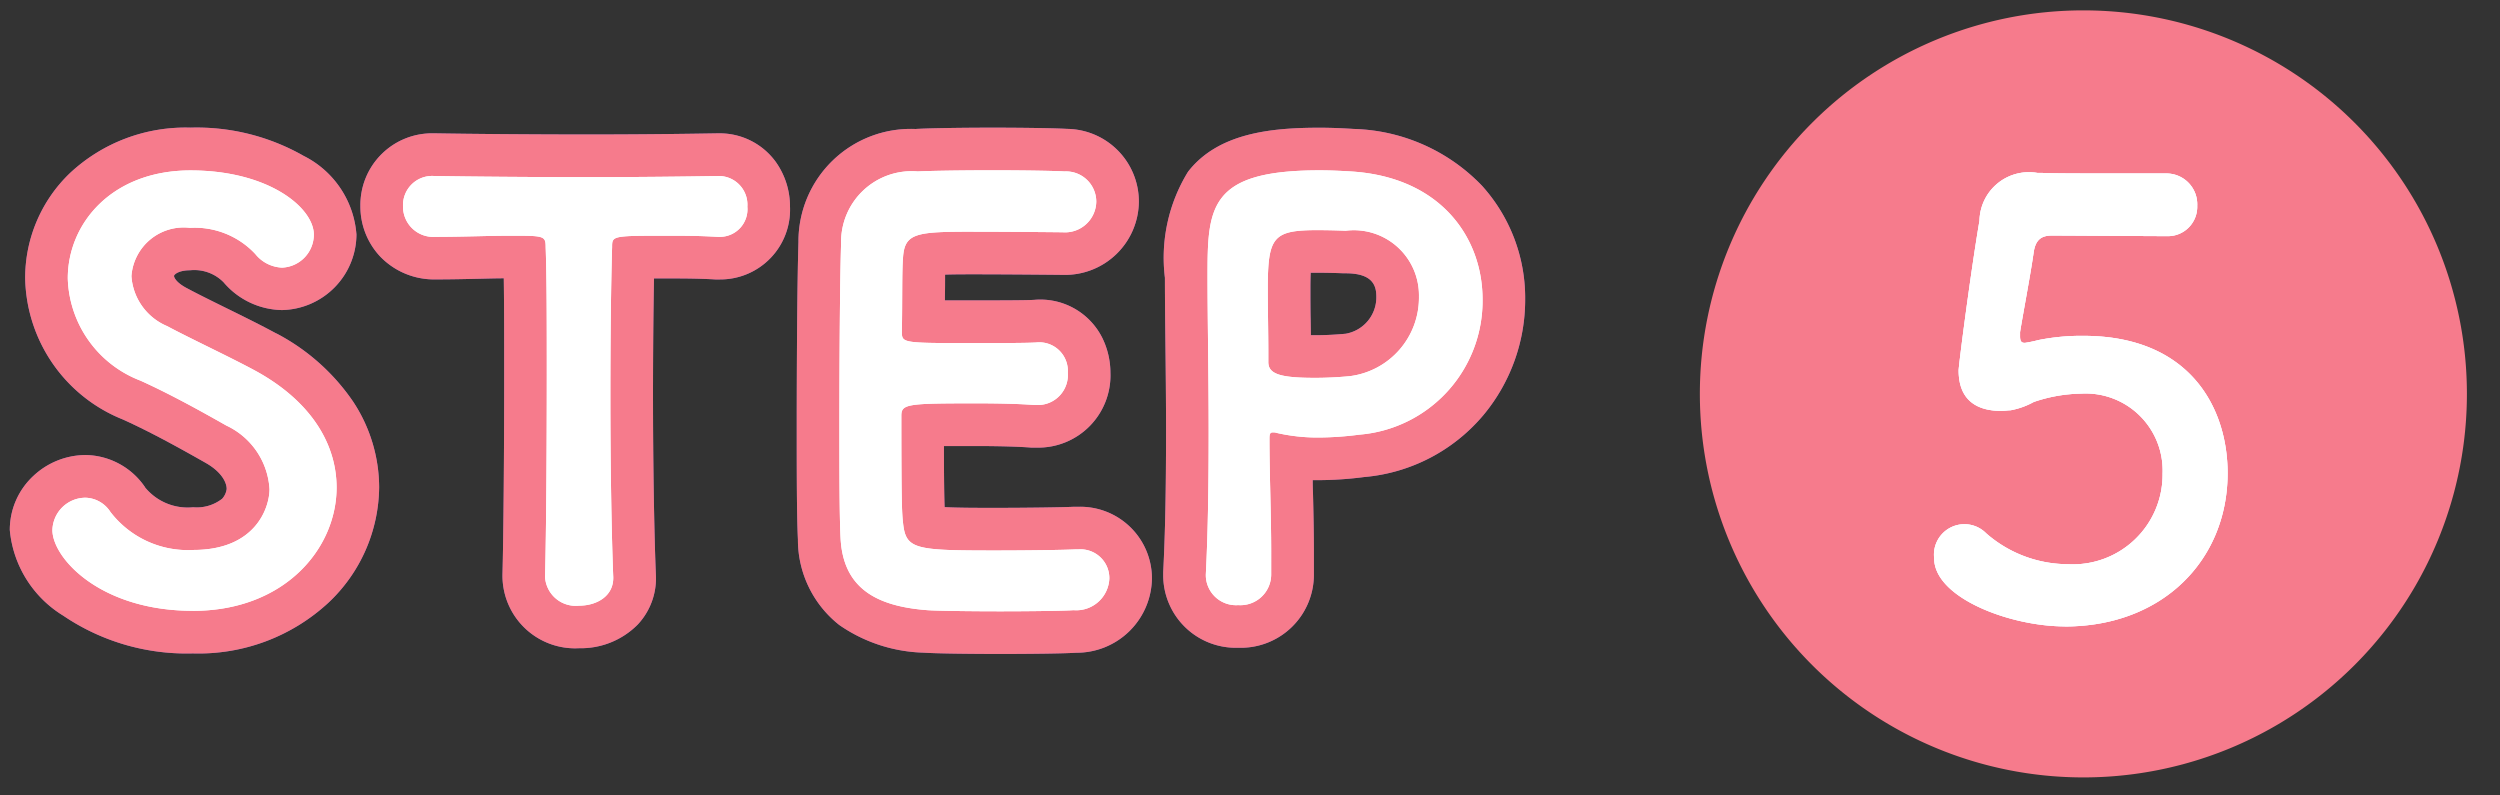 <svg xmlns="http://www.w3.org/2000/svg" xmlns:xlink="http://www.w3.org/1999/xlink" width="88" height="28" viewBox="0 0 88 28"><rect x="0" y="0" width="88" height="28" fill="#333333" stroke="none"/><defs><clipPath id="a"><rect width="88" height="28" fill="none"/></clipPath></defs><g clip-path="url(#a)"><path d="M6.786,21.5c-3.261,0-4.941-1.86-4.941-2.841a1.17,1.17,0,0,1,1.161-1.139,1.08,1.08,0,0,1,.88.5,3.437,3.437,0,0,0,2.921,1.339c2.2,0,2.68-1.5,2.68-2.14a2.641,2.641,0,0,0-1.52-2.24c-.881-.5-1.961-1.1-3.021-1.58a3.979,3.979,0,0,1-2.56-3.6c0-1.941,1.559-3.8,4.32-3.8s4.341,1.32,4.341,2.261a1.166,1.166,0,0,1-1.12,1.16,1.273,1.273,0,0,1-.941-.48,2.916,2.916,0,0,0-2.3-.92,1.845,1.845,0,0,0-2.06,1.7,2.058,2.058,0,0,0,1.26,1.761c.82.44,2.2,1.08,3.121,1.58,2,1.1,2.841,2.621,2.841,4.1,0,2.141-1.821,4.341-5.062,4.341" fill="#eac7ee"/><path d="M19.187,20.277c.04-1.561.06-4.461.06-7.1,0-1.759,0-3.42-.04-4.48,0-.4-.061-.4-1.242-.4-.758,0-1.7.04-2.639.04a1.066,1.066,0,0,1-1.14-1.08,1.027,1.027,0,0,1,1.1-1.061h.04c1.2.02,3.32.04,5.4.04,1.7,0,3.4-.02,4.54-.04a1.01,1.01,0,0,1,1.041,1.08.972.972,0,0,1-.961,1.061h-.08c-.679-.04-1.26-.04-1.739-.04-1.981,0-1.981,0-1.981.4-.04,1.36-.061,3.3-.061,5.261,0,2.4.041,4.841.1,6.321.04.7-.58,1.04-1.2,1.04a1.082,1.082,0,0,1-1.2-1.019Z" fill="#eac7ee"/><path d="M34.267,8.155c-2,0-2.421.04-2.48.9-.041.481-.021,1.461-.041,2.622,0,.4.02.4,2.481.4.92,0,1.88,0,2.24-.021a1.007,1.007,0,0,1,1.12,1.061,1.059,1.059,0,0,1-1.059,1.14h-.1c-.5-.04-1.26-.06-2.02-.06-2.481,0-2.681.02-2.681.44,0,2.981.02,3.441.061,3.781.1.92.419.96,3.24.96,1.18,0,2.461-.02,2.841-.04h.1a1.015,1.015,0,0,1,1.08,1.02,1.166,1.166,0,0,1-1.26,1.12c-.26.021-1.42.04-2.581.04-1.14,0-2.3-.019-2.56-.04-1.841-.139-2.981-.8-3.061-2.56-.04-.84-.04-2.321-.04-3.941,0-2.44.02-5.161.06-6.422a2.487,2.487,0,0,1,2.7-2.52c.36-.02,1.5-.04,2.621-.04,1.141,0,2.24.02,2.54.04a1.066,1.066,0,0,1,1.121,1.06,1.1,1.1,0,0,1-1.18,1.081s-1.781-.02-3.141-.02" fill="#eac7ee"/><path d="M43.586,21.3a1.064,1.064,0,0,1-1.141-1.02v-.06c.08-1.56.1-3.321.1-5.021,0-2.061-.04-4.021-.04-5.421,0-2.461.019-3.782,3.94-3.782.42,0,.82.021,1.12.04,3.161.2,4.621,2.341,4.621,4.5A4.723,4.723,0,0,1,47.846,15.3a11.352,11.352,0,0,1-1.44.1,6.39,6.39,0,0,1-1.46-.16.4.4,0,0,0-.141-.02c-.1,0-.12.06-.12.22,0,1.24.061,2.66.061,3.98V20.2a1.084,1.084,0,0,1-1.16,1.1m2.82-13.2c-1.6,0-1.78.221-1.78,2.081,0,.7.019,1.52.019,2.22v.341c0,.42.4.559,1.641.559.38,0,.8-.019,1.221-.059a2.783,2.783,0,0,0,2.44-2.8,2.291,2.291,0,0,0-2.581-2.32s-.48-.021-.96-.021" fill="#eac7ee"/><path d="M6.786,23a7.736,7.736,0,0,1-4.562-1.33A3.956,3.956,0,0,1,.345,18.656a2.592,2.592,0,0,1,.842-1.915,2.705,2.705,0,0,1,1.819-.724,2.574,2.574,0,0,1,2.1,1.133l0,.006a1.941,1.941,0,0,0,1.693.7,1.45,1.45,0,0,0,1.021-.3.633.633,0,0,0,.159-.343c0-.247-.2-.619-.751-.926l-.01-.006c-.934-.53-1.931-1.081-2.9-1.518A5.466,5.466,0,0,1,.886,9.8,5.11,5.11,0,0,1,2.47,6.086,5.958,5.958,0,0,1,6.706,4.493a7.6,7.6,0,0,1,3.982.994,3.378,3.378,0,0,1,1.859,2.767,2.676,2.676,0,0,1-2.62,2.66A2.754,2.754,0,0,1,7.87,9.936a1.449,1.449,0,0,0-1.184-.422c-.388,0-.56.146-.56.2s.077.234.456.432l.013.007c.36.193.849.434,1.367.69.612.3,1.245.614,1.761.894l.007,0a7.443,7.443,0,0,1,2.7,2.4,5.5,5.5,0,0,1,.916,3.014,5.648,5.648,0,0,1-1.782,4.061A6.726,6.726,0,0,1,6.786,23Z" fill="#7d6cb4"/><path d="M6.786,23a7.736,7.736,0,0,1-4.562-1.33A3.956,3.956,0,0,1,.345,18.656a2.592,2.592,0,0,1,.842-1.915,2.705,2.705,0,0,1,1.819-.724,2.574,2.574,0,0,1,2.1,1.133l0,.006a1.941,1.941,0,0,0,1.693.7,1.45,1.45,0,0,0,1.021-.3.633.633,0,0,0,.159-.343c0-.247-.2-.619-.751-.926l-.01-.006c-.934-.53-1.931-1.081-2.9-1.518A5.466,5.466,0,0,1,.886,9.8,5.11,5.11,0,0,1,2.47,6.086,5.958,5.958,0,0,1,6.706,4.493a7.6,7.6,0,0,1,3.982.994,3.378,3.378,0,0,1,1.859,2.767,2.676,2.676,0,0,1-2.62,2.66A2.754,2.754,0,0,1,7.87,9.936a1.449,1.449,0,0,0-1.184-.422c-.388,0-.56.146-.56.2s.077.234.456.432l.013.007c.36.193.849.434,1.367.69.612.3,1.245.614,1.761.894l.007,0a7.443,7.443,0,0,1,2.7,2.4,5.5,5.5,0,0,1,.916,3.014,5.648,5.648,0,0,1-1.782,4.061A6.726,6.726,0,0,1,6.786,23Z" fill="#f67b8c"/><path d="M20.387,22.817a2.557,2.557,0,0,1-2.7-2.519v-.059c.036-1.411.06-4.183.06-7.064,0-1.237,0-2.424-.014-3.379-.282,0-.591.01-.914.017-.482.011-.981.022-1.493.022a2.633,2.633,0,0,1-1.949-.811,2.572,2.572,0,0,1-.691-1.769,2.524,2.524,0,0,1,2.6-2.561h.065c1.188.02,3.312.04,5.376.04,2.023,0,3.824-.028,4.509-.04H25.3a2.438,2.438,0,0,1,2,.995,2.709,2.709,0,0,1,.508,1.586,2.457,2.457,0,0,1-2.461,2.561h-.124l-.044,0C24.544,9.8,24,9.8,23.528,9.8h-.507c-.023,1.184-.035,2.641-.035,4.161,0,2.3.039,4.755.1,6.25a2.381,2.381,0,0,1-.642,1.777A2.82,2.82,0,0,1,20.387,22.817Z" fill="#7d6cb4"/><path d="M20.387,22.817a2.557,2.557,0,0,1-2.7-2.519v-.059c.036-1.411.06-4.183.06-7.064,0-1.237,0-2.424-.014-3.379-.282,0-.591.01-.914.017-.482.011-.981.022-1.493.022a2.633,2.633,0,0,1-1.949-.811,2.572,2.572,0,0,1-.691-1.769,2.524,2.524,0,0,1,2.6-2.561h.065c1.188.02,3.312.04,5.376.04,2.023,0,3.824-.028,4.509-.04H25.3a2.438,2.438,0,0,1,2,.995,2.709,2.709,0,0,1,.508,1.586,2.457,2.457,0,0,1-2.461,2.561h-.124l-.044,0C24.544,9.8,24,9.8,23.528,9.8h-.507c-.023,1.184-.035,2.641-.035,4.161,0,2.3.039,4.755.1,6.25a2.381,2.381,0,0,1-.642,1.777A2.82,2.82,0,0,1,20.387,22.817Z" fill="#f67b8c"/><path d="M34.927,4.494c1.106,0,2.255.019,2.63.043a2.559,2.559,0,0,1,2.531,2.557,2.6,2.6,0,0,1-2.68,2.581h-.017c-.018,0-1.788-.02-3.124-.02-.285,0-.681,0-1,.011,0,.229,0,.5-.006.779q0,.063,0,.129c.283,0,.613,0,.971,0,.818,0,1.836,0,2.153-.018h.008A2.437,2.437,0,0,1,38.8,11.892a2.8,2.8,0,0,1,.287,1.224,2.543,2.543,0,0,1-2.559,2.64h-.161l-.06,0c-.432-.035-1.143-.055-1.9-.055-.383,0-.812,0-1.18,0,0,1.181.01,1.8.023,2.15.479.026,1.2.026,1.777.026,1.168,0,2.422-.02,2.762-.038l.079,0h.1a2.523,2.523,0,0,1,2.58,2.52,2.65,2.65,0,0,1-2.667,2.617c-.4.028-1.659.043-2.674.043-1.041,0-2.323-.017-2.677-.045A5.462,5.462,0,0,1,29.543,22a3.815,3.815,0,0,1-1.456-3.01c-.042-.872-.042-2.326-.042-4.009,0-2.1.016-5.051.061-6.466a3.955,3.955,0,0,1,4.12-3.974C32.65,4.513,33.859,4.494,34.927,4.494Z" fill="#7d6cb4"/><path d="M34.927,4.494c1.106,0,2.255.019,2.63.043a2.559,2.559,0,0,1,2.531,2.557,2.6,2.6,0,0,1-2.68,2.581h-.017c-.018,0-1.788-.02-3.124-.02-.285,0-.681,0-1,.011,0,.229,0,.5-.006.779q0,.063,0,.129c.283,0,.613,0,.971,0,.818,0,1.836,0,2.153-.018h.008A2.437,2.437,0,0,1,38.8,11.892a2.8,2.8,0,0,1,.287,1.224,2.543,2.543,0,0,1-2.559,2.64h-.161l-.06,0c-.432-.035-1.143-.055-1.9-.055-.383,0-.812,0-1.18,0,0,1.181.01,1.8.023,2.15.479.026,1.2.026,1.777.026,1.168,0,2.422-.02,2.762-.038l.079,0h.1a2.523,2.523,0,0,1,2.58,2.52,2.65,2.65,0,0,1-2.667,2.617c-.4.028-1.659.043-2.674.043-1.041,0-2.323-.017-2.677-.045A5.462,5.462,0,0,1,29.543,22a3.815,3.815,0,0,1-1.456-3.01c-.042-.872-.042-2.326-.042-4.009,0-2.1.016-5.051.061-6.466a3.955,3.955,0,0,1,4.12-3.974C32.65,4.513,33.859,4.494,34.927,4.494Z" fill="#f67b8c"/><path d="M43.586,22.8a2.555,2.555,0,0,1-2.641-2.52l0-.137c.068-1.317.1-2.889.1-4.944,0-1.122-.012-2.229-.023-3.206-.009-.809-.017-1.574-.017-2.215a5.777,5.777,0,0,1,.814-3.733c1.059-1.365,2.932-1.549,4.626-1.549.48,0,.923.025,1.215.043a6.507,6.507,0,0,1,4.507,2,5.891,5.891,0,0,1,1.519,4,6.348,6.348,0,0,1-1.47,4.072,6.179,6.179,0,0,1-4.2,2.181,12.682,12.682,0,0,1-1.609.109l-.2,0q0,.216.01.437c.016.687.032,1.4.032,2.086v.822A2.573,2.573,0,0,1,43.586,22.8Zm2.556-11h.144c.347,0,.72-.018,1.079-.052a1.3,1.3,0,0,0,1.082-1.308c0-.382-.123-.82-1.081-.82H47.3s-.455-.02-.894-.02c-.105,0-.194,0-.27,0-.006.141-.01.329-.01.578,0,.341,0,.722.009,1.091C46.138,11.441,46.14,11.618,46.142,11.794Z" fill="#7d6cb4"/><path d="M43.586,22.8a2.555,2.555,0,0,1-2.641-2.52l0-.137c.068-1.317.1-2.889.1-4.944,0-1.122-.012-2.229-.023-3.206-.009-.809-.017-1.574-.017-2.215a5.777,5.777,0,0,1,.814-3.733c1.059-1.365,2.932-1.549,4.626-1.549.48,0,.923.025,1.215.043a6.507,6.507,0,0,1,4.507,2,5.891,5.891,0,0,1,1.519,4,6.348,6.348,0,0,1-1.47,4.072,6.179,6.179,0,0,1-4.2,2.181,12.682,12.682,0,0,1-1.609.109l-.2,0q0,.216.01.437c.016.687.032,1.4.032,2.086v.822A2.573,2.573,0,0,1,43.586,22.8Zm2.556-11h.144c.347,0,.72-.018,1.079-.052a1.3,1.3,0,0,0,1.082-1.308c0-.382-.123-.82-1.081-.82H47.3s-.455-.02-.894-.02c-.105,0-.194,0-.27,0-.006.141-.01.329-.01.578,0,.341,0,.722.009,1.091C46.138,11.441,46.14,11.618,46.142,11.794Z" fill="#f67b8c"/><path d="M6.786,21.5c-3.261,0-4.941-1.86-4.941-2.841a1.17,1.17,0,0,1,1.161-1.139,1.08,1.08,0,0,1,.88.5,3.437,3.437,0,0,0,2.921,1.339c2.2,0,2.68-1.5,2.68-2.14a2.641,2.641,0,0,0-1.52-2.24c-.881-.5-1.961-1.1-3.021-1.58a3.979,3.979,0,0,1-2.56-3.6c0-1.941,1.559-3.8,4.32-3.8s4.341,1.32,4.341,2.261a1.166,1.166,0,0,1-1.12,1.16,1.273,1.273,0,0,1-.941-.48,2.916,2.916,0,0,0-2.3-.92,1.845,1.845,0,0,0-2.06,1.7,2.058,2.058,0,0,0,1.26,1.761c.82.44,2.2,1.08,3.121,1.58,2,1.1,2.841,2.621,2.841,4.1,0,2.141-1.821,4.341-5.062,4.341" fill="#fff"/><path d="M6.786,21.5c-3.261,0-4.941-1.86-4.941-2.841a1.17,1.17,0,0,1,1.161-1.139,1.08,1.08,0,0,1,.88.5,3.437,3.437,0,0,0,2.921,1.339c2.2,0,2.68-1.5,2.68-2.14a2.641,2.641,0,0,0-1.52-2.24c-.881-.5-1.961-1.1-3.021-1.58a3.979,3.979,0,0,1-2.56-3.6c0-1.941,1.559-3.8,4.32-3.8s4.341,1.32,4.341,2.261a1.166,1.166,0,0,1-1.12,1.16,1.273,1.273,0,0,1-.941-.48,2.916,2.916,0,0,0-2.3-.92,1.845,1.845,0,0,0-2.06,1.7,2.058,2.058,0,0,0,1.26,1.761c.82.44,2.2,1.08,3.121,1.58,2,1.1,2.841,2.621,2.841,4.1,0,2.141-1.821,4.341-5.062,4.341" fill="#fff"/><path d="M19.187,20.277c.04-1.561.06-4.461.06-7.1,0-1.759,0-3.42-.04-4.48,0-.4-.061-.4-1.242-.4-.758,0-1.7.04-2.639.04a1.066,1.066,0,0,1-1.14-1.08,1.027,1.027,0,0,1,1.1-1.061h.04c1.2.02,3.32.04,5.4.04,1.7,0,3.4-.02,4.54-.04a1.01,1.01,0,0,1,1.041,1.08.972.972,0,0,1-.961,1.061h-.08c-.679-.04-1.26-.04-1.739-.04-1.981,0-1.981,0-1.981.4-.04,1.36-.061,3.3-.061,5.261,0,2.4.041,4.841.1,6.321.04.7-.58,1.04-1.2,1.04a1.082,1.082,0,0,1-1.2-1.019Z" fill="#fff"/><path d="M19.187,20.277c.04-1.561.06-4.461.06-7.1,0-1.759,0-3.42-.04-4.48,0-.4-.061-.4-1.242-.4-.758,0-1.7.04-2.639.04a1.066,1.066,0,0,1-1.14-1.08,1.027,1.027,0,0,1,1.1-1.061h.04c1.2.02,3.32.04,5.4.04,1.7,0,3.4-.02,4.54-.04a1.01,1.01,0,0,1,1.041,1.08.972.972,0,0,1-.961,1.061h-.08c-.679-.04-1.26-.04-1.739-.04-1.981,0-1.981,0-1.981.4-.04,1.36-.061,3.3-.061,5.261,0,2.4.041,4.841.1,6.321.04.7-.58,1.04-1.2,1.04a1.082,1.082,0,0,1-1.2-1.019Z" fill="#fff"/><path d="M34.267,8.155c-2,0-2.421.04-2.48.9-.041.481-.021,1.461-.041,2.622,0,.4.02.4,2.481.4.92,0,1.88,0,2.24-.021a1.007,1.007,0,0,1,1.12,1.061,1.059,1.059,0,0,1-1.059,1.14h-.1c-.5-.04-1.26-.06-2.02-.06-2.481,0-2.681.02-2.681.44,0,2.981.02,3.441.061,3.781.1.92.419.96,3.24.96,1.18,0,2.461-.02,2.841-.04h.1a1.015,1.015,0,0,1,1.08,1.02,1.166,1.166,0,0,1-1.26,1.12c-.26.021-1.42.04-2.581.04-1.14,0-2.3-.019-2.56-.04-1.841-.139-2.981-.8-3.061-2.56-.04-.84-.04-2.321-.04-3.941,0-2.44.02-5.161.06-6.422a2.487,2.487,0,0,1,2.7-2.52c.36-.02,1.5-.04,2.621-.04,1.141,0,2.24.02,2.54.04a1.066,1.066,0,0,1,1.121,1.06,1.1,1.1,0,0,1-1.18,1.081s-1.781-.02-3.141-.02" fill="#fff"/><path d="M34.267,8.155c-2,0-2.421.04-2.48.9-.041.481-.021,1.461-.041,2.622,0,.4.02.4,2.481.4.92,0,1.88,0,2.24-.021a1.007,1.007,0,0,1,1.12,1.061,1.059,1.059,0,0,1-1.059,1.14h-.1c-.5-.04-1.26-.06-2.02-.06-2.481,0-2.681.02-2.681.44,0,2.981.02,3.441.061,3.781.1.92.419.96,3.24.96,1.18,0,2.461-.02,2.841-.04h.1a1.015,1.015,0,0,1,1.08,1.02,1.166,1.166,0,0,1-1.26,1.12c-.26.021-1.42.04-2.581.04-1.14,0-2.3-.019-2.56-.04-1.841-.139-2.981-.8-3.061-2.56-.04-.84-.04-2.321-.04-3.941,0-2.44.02-5.161.06-6.422a2.487,2.487,0,0,1,2.7-2.52c.36-.02,1.5-.04,2.621-.04,1.141,0,2.24.02,2.54.04a1.066,1.066,0,0,1,1.121,1.06,1.1,1.1,0,0,1-1.18,1.081s-1.781-.02-3.141-.02" fill="#fff"/><path d="M43.586,21.3a1.064,1.064,0,0,1-1.141-1.02v-.06c.08-1.56.1-3.321.1-5.021,0-2.061-.04-4.021-.04-5.421,0-2.461.019-3.782,3.94-3.782.42,0,.82.021,1.12.04,3.161.2,4.621,2.341,4.621,4.5A4.723,4.723,0,0,1,47.846,15.3a11.352,11.352,0,0,1-1.44.1,6.39,6.39,0,0,1-1.46-.16.4.4,0,0,0-.141-.02c-.1,0-.12.06-.12.22,0,1.24.061,2.66.061,3.98V20.2a1.084,1.084,0,0,1-1.16,1.1m2.82-13.2c-1.6,0-1.78.221-1.78,2.081,0,.7.019,1.52.019,2.22v.341c0,.42.4.559,1.641.559.38,0,.8-.019,1.221-.059a2.783,2.783,0,0,0,2.44-2.8,2.291,2.291,0,0,0-2.581-2.32s-.48-.021-.96-.021" fill="#fff"/><path d="M43.586,21.3a1.064,1.064,0,0,1-1.141-1.02v-.06c.08-1.56.1-3.321.1-5.021,0-2.061-.04-4.021-.04-5.421,0-2.461.019-3.782,3.94-3.782.42,0,.82.021,1.12.04,3.161.2,4.621,2.341,4.621,4.5A4.723,4.723,0,0,1,47.846,15.3a11.352,11.352,0,0,1-1.44.1,6.39,6.39,0,0,1-1.46-.16.4.4,0,0,0-.141-.02c-.1,0-.12.06-.12.22,0,1.24.061,2.66.061,3.98V20.2a1.084,1.084,0,0,1-1.16,1.1m2.82-13.2c-1.6,0-1.78.221-1.78,2.081,0,.7.019,1.52.019,2.22v.341c0,.42.4.559,1.641.559.38,0,.8-.019,1.221-.059a2.783,2.783,0,0,0,2.44-2.8,2.291,2.291,0,0,0-2.581-2.32s-.48-.021-.96-.021" fill="#fff"/><path d="M86.835,13.865a13.5,13.5,0,1,0-13.5,13.5,13.5,13.5,0,0,0,13.5-13.5" fill="#f67b8c"/><path d="M72.682,22.049c-1.932,0-4.6-1.008-4.6-2.4a1.073,1.073,0,0,1,1.827-.88,4.378,4.378,0,0,0,2.876,1.091,3.158,3.158,0,0,0,3.338-3.191,2.711,2.711,0,0,0-2.876-2.814,5.4,5.4,0,0,0-1.659.294,2.68,2.68,0,0,1-.818.293c-.106,0-.21.022-.315.022-.923,0-1.511-.42-1.511-1.428,0-.168.42-3.422.734-5.269a1.741,1.741,0,0,1,2.037-1.68h.147c.609.02.923.02,4.367.02a1.085,1.085,0,0,1,1.113,1.134,1.034,1.034,0,0,1-1.071,1.071c-.588,0-3.423-.021-4.052-.021-.4,0-.567.189-.631.567-.1.735-.42,2.415-.482,2.834v.147c0,.168.042.231.168.231a4.345,4.345,0,0,0,.482-.1,7.706,7.706,0,0,1,1.575-.148c3.759,0,5.081,2.54,5.081,4.83,0,3.065-2.289,5.4-5.732,5.4" fill="#eac7ee"/><path d="M72.682,22.049c-1.932,0-4.6-1.008-4.6-2.4a1.073,1.073,0,0,1,1.827-.88,4.378,4.378,0,0,0,2.876,1.091,3.158,3.158,0,0,0,3.338-3.191,2.711,2.711,0,0,0-2.876-2.814,5.4,5.4,0,0,0-1.659.294,2.68,2.68,0,0,1-.818.293c-.106,0-.21.022-.315.022-.923,0-1.511-.42-1.511-1.428,0-.168.42-3.422.734-5.269a1.741,1.741,0,0,1,2.037-1.68h.147c.609.02.923.02,4.367.02a1.085,1.085,0,0,1,1.113,1.134,1.034,1.034,0,0,1-1.071,1.071c-.588,0-3.423-.021-4.052-.021-.4,0-.567.189-.631.567-.1.735-.42,2.415-.482,2.834v.147c0,.168.042.231.168.231a4.345,4.345,0,0,0,.482-.1,7.706,7.706,0,0,1,1.575-.148c3.759,0,5.081,2.54,5.081,4.83,0,3.065-2.289,5.4-5.732,5.4" fill="#fff"/><path d="M72.682,22.049c-1.932,0-4.6-1.008-4.6-2.4a1.073,1.073,0,0,1,1.827-.88,4.378,4.378,0,0,0,2.876,1.091,3.158,3.158,0,0,0,3.338-3.191,2.711,2.711,0,0,0-2.876-2.814,5.4,5.4,0,0,0-1.659.294,2.68,2.68,0,0,1-.818.293c-.106,0-.21.022-.315.022-.923,0-1.511-.42-1.511-1.428,0-.168.42-3.422.734-5.269a1.741,1.741,0,0,1,2.037-1.68h.147c.609.02.923.02,4.367.02a1.085,1.085,0,0,1,1.113,1.134,1.034,1.034,0,0,1-1.071,1.071c-.588,0-3.423-.021-4.052-.021-.4,0-.567.189-.631.567-.1.735-.42,2.415-.482,2.834v.147c0,.168.042.231.168.231a4.345,4.345,0,0,0,.482-.1,7.706,7.706,0,0,1,1.575-.148c3.759,0,5.081,2.54,5.081,4.83,0,3.065-2.289,5.4-5.732,5.4" fill="#fff"/></g></svg>